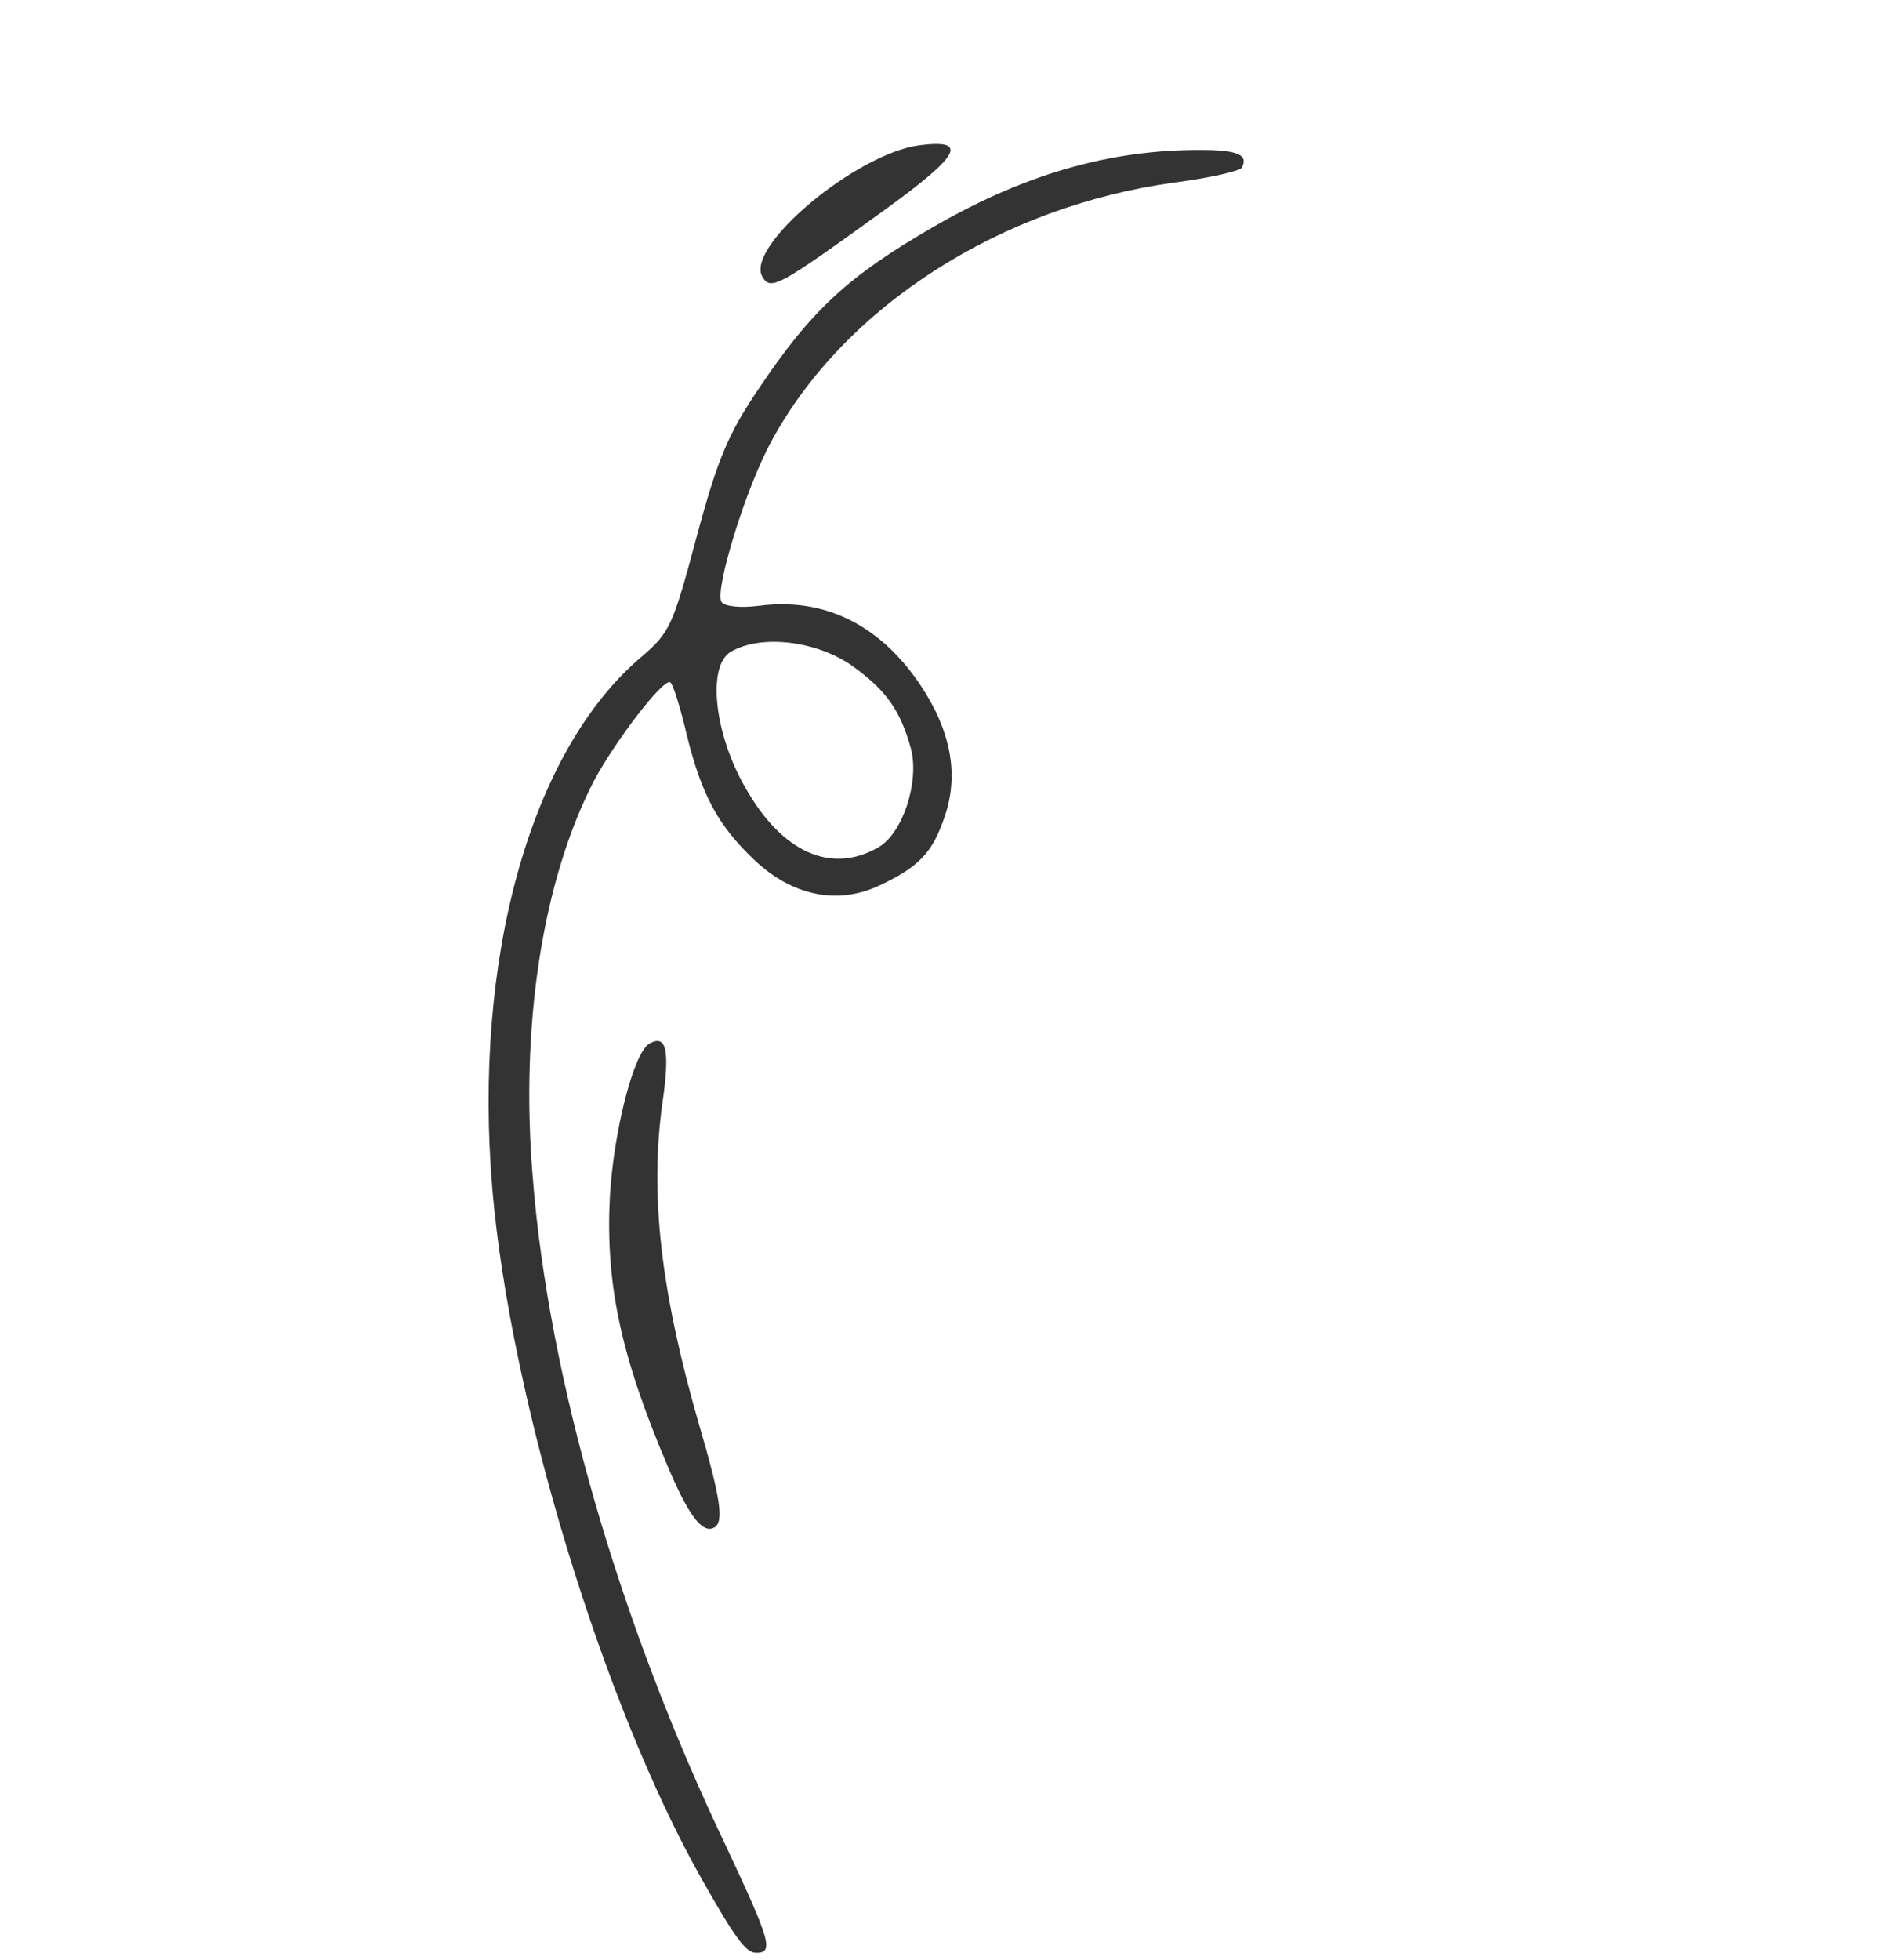 
<svg width="128" height="132" viewBox="0 0 128 132" fill="none" xmlns="http://www.w3.org/2000/svg">
<path d="M81.678 10.109C75.313 9.946 69.368 11.539 62.921 15.257C57.123 18.602 54.66 20.887 51.117 26.171C49.075 29.185 48.34 30.906 46.934 36.145C45.324 42.151 45.14 42.582 43.225 44.226C35.739 50.543 31.841 64.566 33.176 80.161C34.4 94.254 40.601 114.712 47.244 126.489C49.521 130.523 50.228 131.465 50.902 131.509C52.162 131.538 51.926 130.756 48.895 124.294C41.697 109.219 36.955 92.78 35.896 79.348C35.026 69.048 36.556 59.253 40.033 52.548C41.467 49.885 44.579 45.821 45.131 45.935C45.323 45.986 45.818 47.591 46.268 49.492C47.267 53.561 48.397 55.609 50.8 57.896C53.314 60.281 56.29 60.941 59.089 59.704C61.906 58.404 62.813 57.448 63.65 54.967C64.613 52.143 64.06 49.222 62.008 46.138C59.266 42.049 55.506 40.221 51.136 40.797C49.929 40.953 48.79 40.854 48.603 40.53C48.135 39.72 50.276 32.76 51.998 29.66C56.929 20.604 67.433 13.897 79.104 12.296C81.518 11.984 83.566 11.505 83.658 11.29C84.073 10.51 83.508 10.188 81.678 10.109ZM61.388 50.492C61.921 52.724 60.804 56.123 59.182 57.058C56.019 58.883 52.703 57.447 50.215 53.049C48.108 49.403 47.623 44.822 49.245 43.886C51.273 42.717 54.927 43.147 57.333 44.784C59.721 46.485 60.662 47.833 61.388 50.492Z" fill="black" fill-opacity="0.8"/>
<path d="M61.923 9.785C57.657 10.355 50.188 16.608 51.358 18.633C51.92 19.605 52.447 19.301 59.503 14.205C64.73 10.434 65.295 9.352 61.923 9.785Z" fill="black" fill-opacity="0.8"/>
<path d="M43.743 70.285C42.688 70.893 41.347 76.15 41.088 80.566C40.789 86.41 41.792 91.233 44.943 98.651C46.364 102.044 47.322 103.328 48.133 102.86C48.782 102.486 48.536 100.845 47.086 95.903C44.544 87.107 43.748 80.491 44.631 74.256C45.15 70.662 44.878 69.63 43.743 70.285Z" fill="black" fill-opacity="0.8"/>
</svg>
